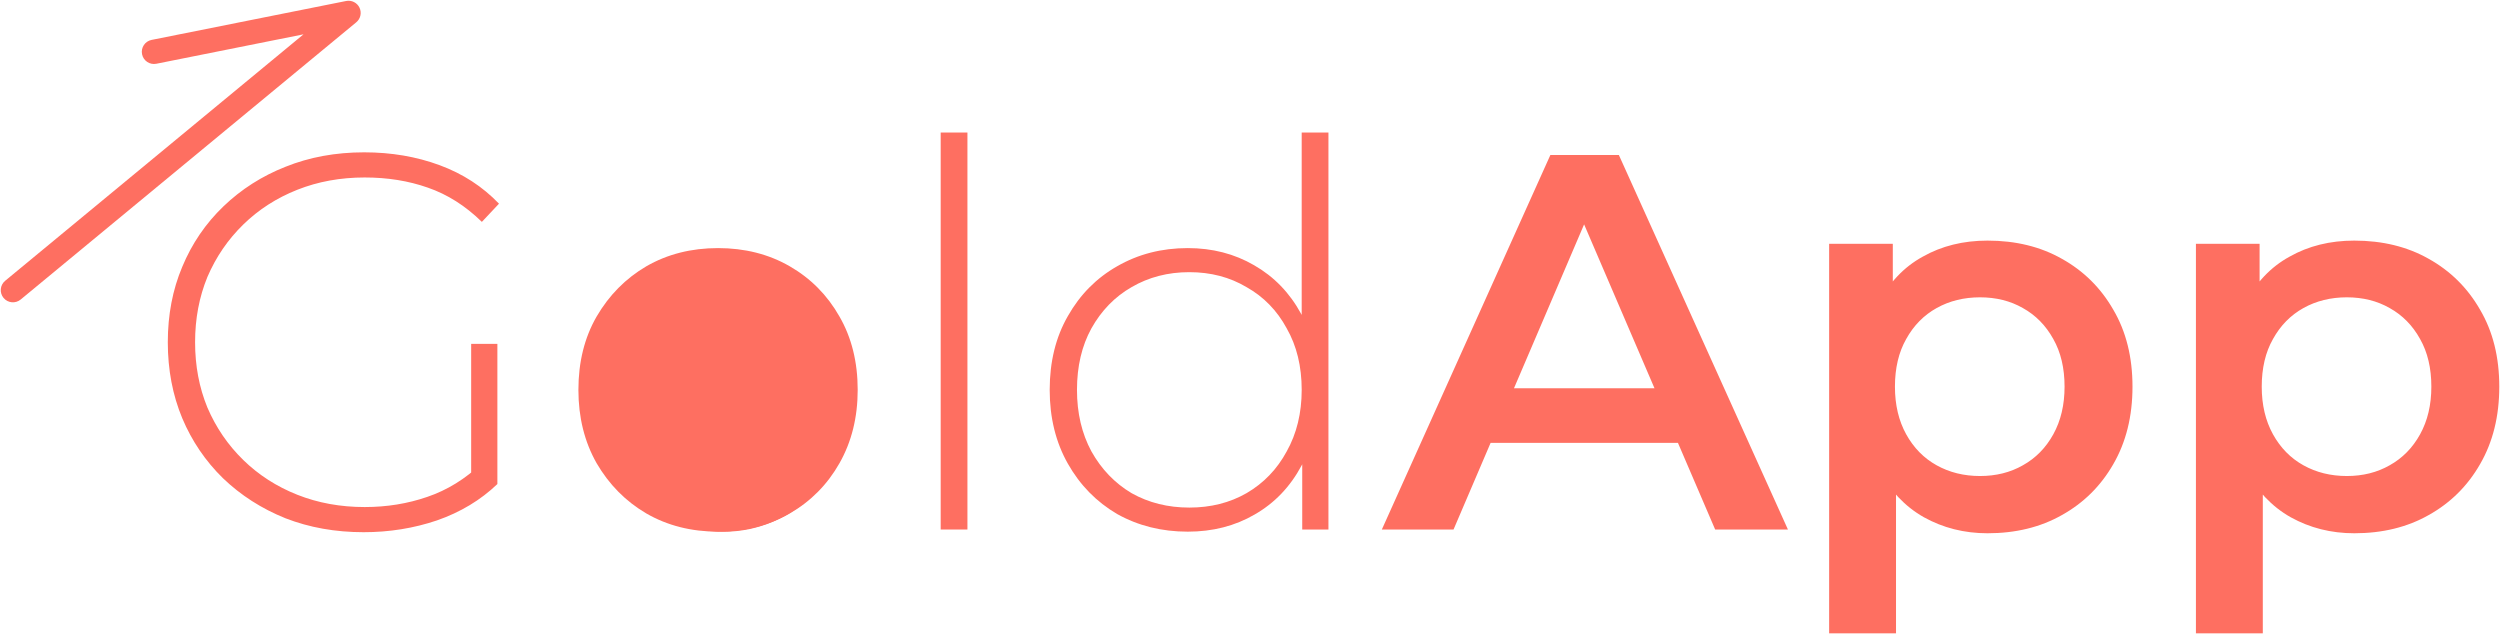 <svg width="1355" height="344" viewBox="0 0 1355 344" fill="none" xmlns="http://www.w3.org/2000/svg">
<path d="M1276.03 289.031C1263.46 289.031 1251.96 286.131 1241.52 280.331C1231.27 274.531 1223.06 265.832 1216.87 254.232C1210.88 242.44 1207.88 227.554 1207.88 209.574C1207.88 191.402 1210.78 176.516 1216.58 164.917C1222.57 153.317 1230.69 144.714 1240.94 139.108C1251.19 133.308 1262.88 130.408 1276.03 130.408C1291.3 130.408 1304.74 133.695 1316.34 140.268C1328.13 146.841 1337.41 156.024 1344.17 167.816C1351.13 179.609 1354.61 193.529 1354.61 209.574C1354.61 225.62 1351.13 239.636 1344.17 251.622C1337.41 263.415 1328.13 272.598 1316.34 279.171C1304.74 285.744 1291.3 289.031 1276.03 289.031ZM1190.19 343.258V132.148H1224.7V168.686L1223.54 209.864L1226.44 251.042V343.258H1190.19ZM1271.97 258.002C1280.67 258.002 1288.4 256.069 1295.17 252.202C1302.13 248.336 1307.64 242.73 1311.7 235.383C1315.76 228.037 1317.79 219.434 1317.79 209.574C1317.79 199.522 1315.76 190.919 1311.7 183.766C1307.64 176.419 1302.13 170.813 1295.17 166.946C1288.4 163.08 1280.67 161.147 1271.97 161.147C1263.27 161.147 1255.44 163.08 1248.48 166.946C1241.52 170.813 1236.01 176.419 1231.95 183.766C1227.89 190.919 1225.86 199.522 1225.86 209.574C1225.86 219.434 1227.89 228.037 1231.95 235.383C1236.01 242.73 1241.52 248.336 1248.48 252.202C1255.44 256.069 1263.27 258.002 1271.97 258.002Z" fill="#FE6F61"></path>
<path d="M1077.23 289.031C1064.66 289.031 1053.16 286.131 1042.72 280.331C1032.47 274.531 1024.26 265.832 1018.07 254.232C1012.08 242.44 1009.08 227.554 1009.08 209.574C1009.08 191.402 1011.98 176.516 1017.78 164.917C1023.77 153.317 1031.89 144.714 1042.14 139.108C1052.39 133.308 1064.08 130.408 1077.23 130.408C1092.5 130.408 1105.94 133.695 1117.54 140.268C1129.33 146.841 1138.61 156.024 1145.38 167.816C1152.33 179.609 1155.81 193.529 1155.81 209.574C1155.81 225.62 1152.33 239.636 1145.38 251.622C1138.61 263.415 1129.33 272.598 1117.54 279.171C1105.94 285.744 1092.5 289.031 1077.23 289.031ZM991.393 343.258V132.148H1025.9V168.686L1024.74 209.864L1027.64 251.042V343.258H991.393ZM1073.17 258.002C1081.87 258.002 1089.6 256.069 1096.37 252.202C1103.33 248.336 1108.84 242.73 1112.9 235.383C1116.96 228.037 1118.99 219.434 1118.99 209.574C1118.99 199.522 1116.96 190.919 1112.9 183.766C1108.84 176.419 1103.33 170.813 1096.37 166.946C1089.6 163.08 1081.87 161.147 1073.17 161.147C1064.47 161.147 1056.64 163.08 1049.68 166.946C1042.72 170.813 1037.21 176.419 1033.15 183.766C1029.09 190.919 1027.06 199.522 1027.06 209.574C1027.06 219.434 1029.09 228.037 1033.15 235.383C1037.21 242.73 1042.72 248.336 1049.68 252.202C1056.64 256.069 1064.47 258.002 1073.17 258.002Z" fill="#FE6F61"></path>
<path d="M748.957 287L840.303 84.01H877.421L969.057 287H929.618L851.032 104.019H866.112L787.815 287H748.957ZM791.005 240.022L801.155 210.444H910.769L920.919 240.022H791.005Z" fill="#FE6F61"></path>
<path d="M643.75 288.16C629.637 288.16 616.878 284.97 605.472 278.59C594.259 272.017 585.366 262.931 578.793 251.332C572.22 239.732 568.934 226.393 568.934 211.313C568.934 196.041 572.22 182.701 578.793 171.295C585.366 159.696 594.259 150.706 605.472 144.327C616.878 137.754 629.637 134.467 643.75 134.467C657.089 134.467 669.076 137.56 679.708 143.747C690.534 149.933 699.041 158.729 705.227 170.135C711.607 181.542 714.797 195.268 714.797 211.313C714.797 226.973 711.703 240.602 705.517 252.202C699.331 263.801 690.824 272.694 679.998 278.88C669.365 285.067 657.283 288.16 643.75 288.16ZM644.62 275.11C656.219 275.11 666.562 272.501 675.649 267.281C684.928 261.868 692.178 254.328 697.397 244.662C702.811 234.996 705.517 223.88 705.517 211.313C705.517 198.554 702.811 187.438 697.397 177.965C692.178 168.299 684.928 160.856 675.649 155.636C666.562 150.223 656.219 147.516 644.62 147.516C633.021 147.516 622.581 150.223 613.301 155.636C604.215 160.856 596.966 168.299 591.553 177.965C586.333 187.438 583.723 198.554 583.723 211.313C583.723 223.88 586.333 234.996 591.553 244.662C596.966 254.328 604.215 261.868 613.301 267.281C622.581 272.501 633.021 275.11 644.62 275.11ZM705.807 287V237.412L708.417 211.023L705.517 184.635V71.83H720.016V287H705.807Z" fill="#FE6F61"></path>
<path d="M509.85 287V71.83H524.349V287H509.85Z" fill="#FE6F61"></path>
<path d="M389.183 288.159C374.683 288.159 361.73 284.873 350.324 278.3C339.112 271.727 330.122 262.641 323.356 251.041C316.783 239.442 313.496 226.199 313.496 211.313C313.496 196.234 316.783 182.991 323.356 171.585C330.122 159.986 339.112 150.899 350.324 144.326C361.73 137.753 374.683 134.467 389.183 134.467C403.682 134.467 416.635 137.753 428.041 144.326C439.447 150.899 448.436 159.986 455.009 171.585C461.582 182.991 464.869 196.234 464.869 211.313C464.869 226.199 461.582 239.442 455.009 251.041C448.436 262.641 439.447 271.727 428.041 278.3C416.635 284.873 403.682 288.159 389.183 288.159ZM389.183 275.11C400.782 275.11 411.221 272.5 420.501 267.28C429.781 261.867 437.03 254.328 442.25 244.662C447.47 234.995 450.08 223.879 450.08 211.313C450.08 198.554 447.47 187.438 442.25 177.965C437.03 168.299 429.781 160.856 420.501 155.636C411.221 150.223 400.782 147.516 389.183 147.516C377.583 147.516 367.144 150.223 357.864 155.636C348.778 160.856 341.528 168.299 336.115 177.965C330.895 187.438 328.285 198.554 328.285 211.313C328.285 223.879 330.895 234.995 336.115 244.662C341.528 254.328 348.778 261.867 357.864 267.28C367.144 272.5 377.583 275.11 389.183 275.11Z" fill="#FE6F61"></path>
<path d="M197.084 288.451C181.812 288.451 167.699 285.938 154.746 280.911C141.793 275.691 130.484 268.442 120.818 259.162C111.345 249.883 103.999 239.056 98.779 226.684C93.559 214.118 90.949 200.392 90.949 185.506C90.949 170.62 93.559 156.99 98.779 144.618C103.999 132.052 111.442 121.129 121.108 111.849C130.774 102.57 141.987 95.417 154.746 90.39C167.699 85.17 181.908 82.561 197.374 82.561C212.067 82.561 225.696 84.88 238.262 89.52C250.828 94.16 261.558 101.12 270.451 110.399L261.171 120.259C252.278 111.559 242.515 105.373 231.883 101.7C221.443 98.026 210.037 96.19 197.664 96.19C184.518 96.19 172.339 98.413 161.126 102.86C149.913 107.306 140.15 113.589 131.837 121.709C123.524 129.828 117.048 139.301 112.408 150.127C107.962 160.953 105.739 172.746 105.739 185.506C105.739 198.265 107.962 210.058 112.408 220.884C117.048 231.71 123.524 241.183 131.837 249.303C140.15 257.422 149.913 263.705 161.126 268.152C172.339 272.598 184.518 274.821 197.664 274.821C209.65 274.821 220.96 272.985 231.593 269.312C242.419 265.639 252.278 259.549 261.171 251.043L269.581 262.352C260.494 271.052 249.572 277.625 236.812 282.071C224.246 286.324 211.004 288.451 197.084 288.451ZM255.371 260.902V186.376H269.581V262.352L255.371 260.902Z" fill="#FE6F61"></path>
<path d="M194.853 4.17C193.556 1.442 190.57 -0.056 187.608 0.537L82.159 21.627C78.59 22.34 76.275 25.813 76.989 29.382C77.703 32.951 81.175 35.266 84.744 34.552L164.513 18.598L2.804 152.184C-0.003 154.502 -0.398 158.656 1.92 161.462C4.238 164.269 8.392 164.664 11.198 162.346L193.098 12.081C195.427 10.157 196.15 6.897 194.853 4.17Z" fill="#FE6F61"></path>
<path d="M463.208 214.403C463.208 255.169 431.341 288.217 392.03 288.217C352.719 288.217 320.852 255.169 320.852 214.403C320.852 173.636 352.719 140.588 392.03 140.588C431.341 140.588 463.208 173.636 463.208 214.403Z" fill="#FE6F61"></path>
</svg>

